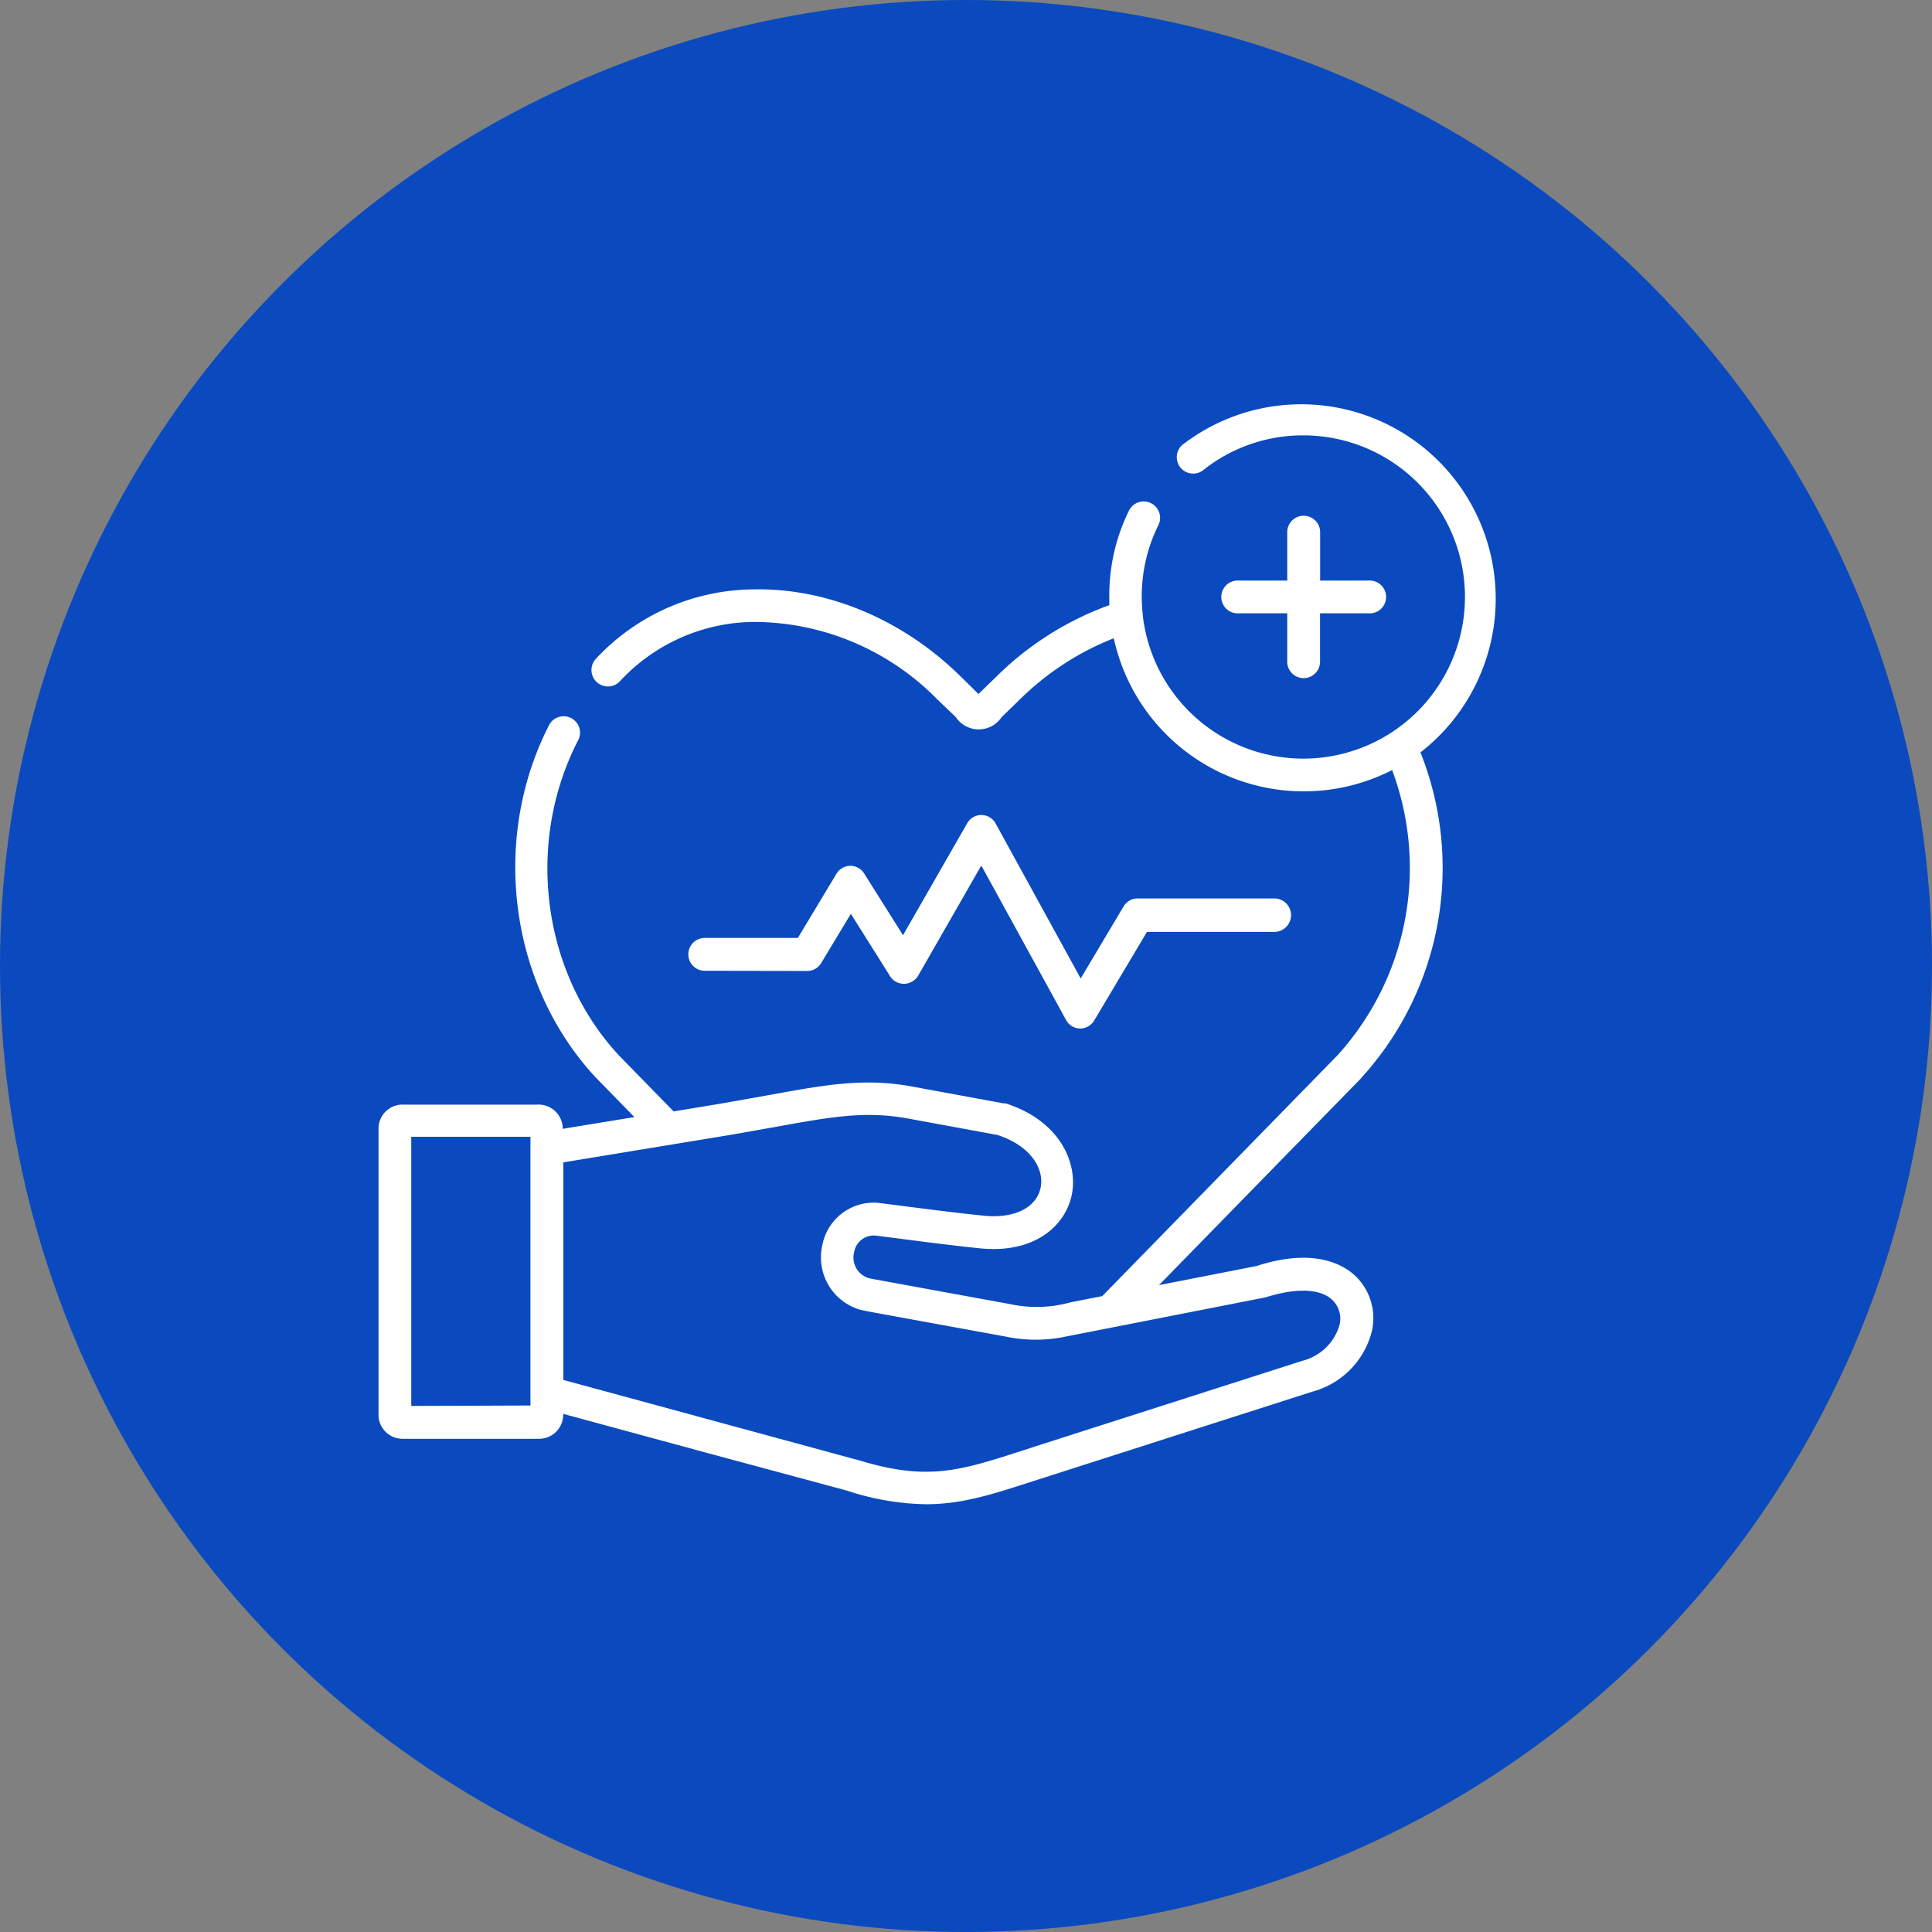 <svg xmlns="http://www.w3.org/2000/svg" viewBox="0 0 210.74 210.74"><rect x="0" y="0" width="210.74" height="210.74" fill="#808080" stroke="none"/><defs><style>.cls-1{fill:#0a4abe;}.cls-2{fill:#fff;}</style></defs><g id="Layer_2" data-name="Layer 2"><g id="Layer_1-2" data-name="Layer 1"><circle class="cls-1" cx="105.37" cy="105.37" r="105.37"></circle><path class="cls-2" d="M88.05,105.91a1.78,1.78,0,0,0,1.53-.87l3.23-5.36,4.28,6.8a1.76,1.76,0,0,0,1.55.83,1.79,1.79,0,0,0,1.52-.9l6.88-12,9.25,16.86a1.78,1.78,0,0,0,1.53.92h0a1.79,1.79,0,0,0,1.53-.87l5.76-9.67H139A1.79,1.79,0,0,0,139,98h-14.9a1.79,1.79,0,0,0-1.54.87l-4.68,7.86-9.28-16.91a1.78,1.78,0,0,0-1.55-.92h0a1.78,1.78,0,0,0-1.55.9l-7,12.21-4.24-6.73a1.8,1.8,0,0,0-1.51-.84h0a1.8,1.8,0,0,0-1.51.87l-4.21,7H76.87a1.79,1.79,0,0,0,0,3.58Z"></path><path class="cls-2" d="M142.2,56.26a1.79,1.79,0,0,0-1.79,1.79v5.28h-5.27a1.79,1.79,0,1,0,0,3.57h5.27v5.28a1.79,1.79,0,0,0,3.58,0V66.9h5.28a1.79,1.79,0,1,0,0-3.57H144V58.05A1.79,1.79,0,0,0,142.2,56.26Z"></path><path class="cls-2" d="M148.51,117.55a34,34,0,0,0,6.43-35.48,21.21,21.21,0,1,0-26-33.52,1.79,1.79,0,0,0,2.23,2.79,17.45,17.45,0,0,1,11-3.85,17.63,17.63,0,1,1-17.52,19.62V67a17.5,17.5,0,0,1,1.73-9.77,1.79,1.79,0,0,0-3.2-1.6A20.94,20.94,0,0,0,121,65.11c0,.3,0,.6,0,.9a33.89,33.89,0,0,0-12.27,7.75l-2,1.94,0,0-1.94-1.91c-6.29-6.2-14.53-9.67-22.6-9.5A23.72,23.72,0,0,0,65,71.86a1.79,1.79,0,1,0,2.62,2.45,20.12,20.12,0,0,1,14.64-6.47,28.09,28.09,0,0,1,20,8.47l2,1.91a3,3,0,0,0,5,0l2-1.94a30.43,30.43,0,0,1,10.23-6.66A21.2,21.2,0,0,0,151.85,84a30.41,30.41,0,0,1-5.94,31.09l-25.68,26.29-2.12.41-1.39.28a13.76,13.76,0,0,1-6.49.19l-15.3-2.8a2.34,2.34,0,0,1-1.76-2.88,2.17,2.17,0,0,1,2.45-1.79h0l2.21.28c2.89.38,6.18.8,9.09,1.1,6,.6,9.34-2.53,10-5.9s-1.25-8-7.24-9.92l-.22,0-9.85-1.81c-5.35-1-9.51-.22-15.8.92-1.67.3-3.56.64-5.66,1l-4.67.77-1.44-1.47-4.5-4.61c-8.4-9-10.26-23.12-4.52-34.32a1.79,1.79,0,1,0-3.18-1.63C53.5,91.67,55.6,107.46,65,117.55l0,0,4.2,4.3-7.82,1.28V123a2.63,2.63,0,0,0-2.72-2.51H44A2.62,2.62,0,0,0,41.29,123v31.47A2.62,2.62,0,0,0,44,156.94H58.71a2.63,2.63,0,0,0,2.72-2.51v-.21l16.09,4.37,14.85,4a28.81,28.81,0,0,0,8.61,1.49c4,0,7.3-1.09,11.72-2.52l1.22-.39,29.26-9.38a9.13,9.13,0,0,0,6.45-6.54,6.38,6.38,0,0,0-1.87-6.15c-1.36-1.23-4.56-3-10.72-1l-10.62,2.08,22.07-22.59,0,0ZM44.86,153.36V124h13v1.23h0v26.6h0v1.48ZM138,141.53c3.3-1.06,6-1,7.32.26a2.83,2.83,0,0,1,.79,2.75,5.65,5.65,0,0,1-4,3.88l-29.27,9.38-1.22.4c-7,2.26-10.51,3.4-18.2,1h-.06l-31.91-8.68V126.79l17.38-2.86c2.13-.35,4-.7,5.72-1,6.12-1.11,9.81-1.78,14.51-.92l9.74,1.79c3.8,1.24,5.11,3.84,4.71,5.74-.45,2.2-2.88,3.4-6.17,3.07-2.86-.29-6.12-.71-9-1.08l-2.19-.28a5.7,5.7,0,0,0-6.44,4.51,6.05,6.05,0,0,0-.15,1.76,5.93,5.93,0,0,0,4.4,5.38l1.06.21,14.61,2.67h0a16.07,16.07,0,0,0,6.17.1l3-.59,3.22-.63,16-3.14Z"></path></g></g></svg>